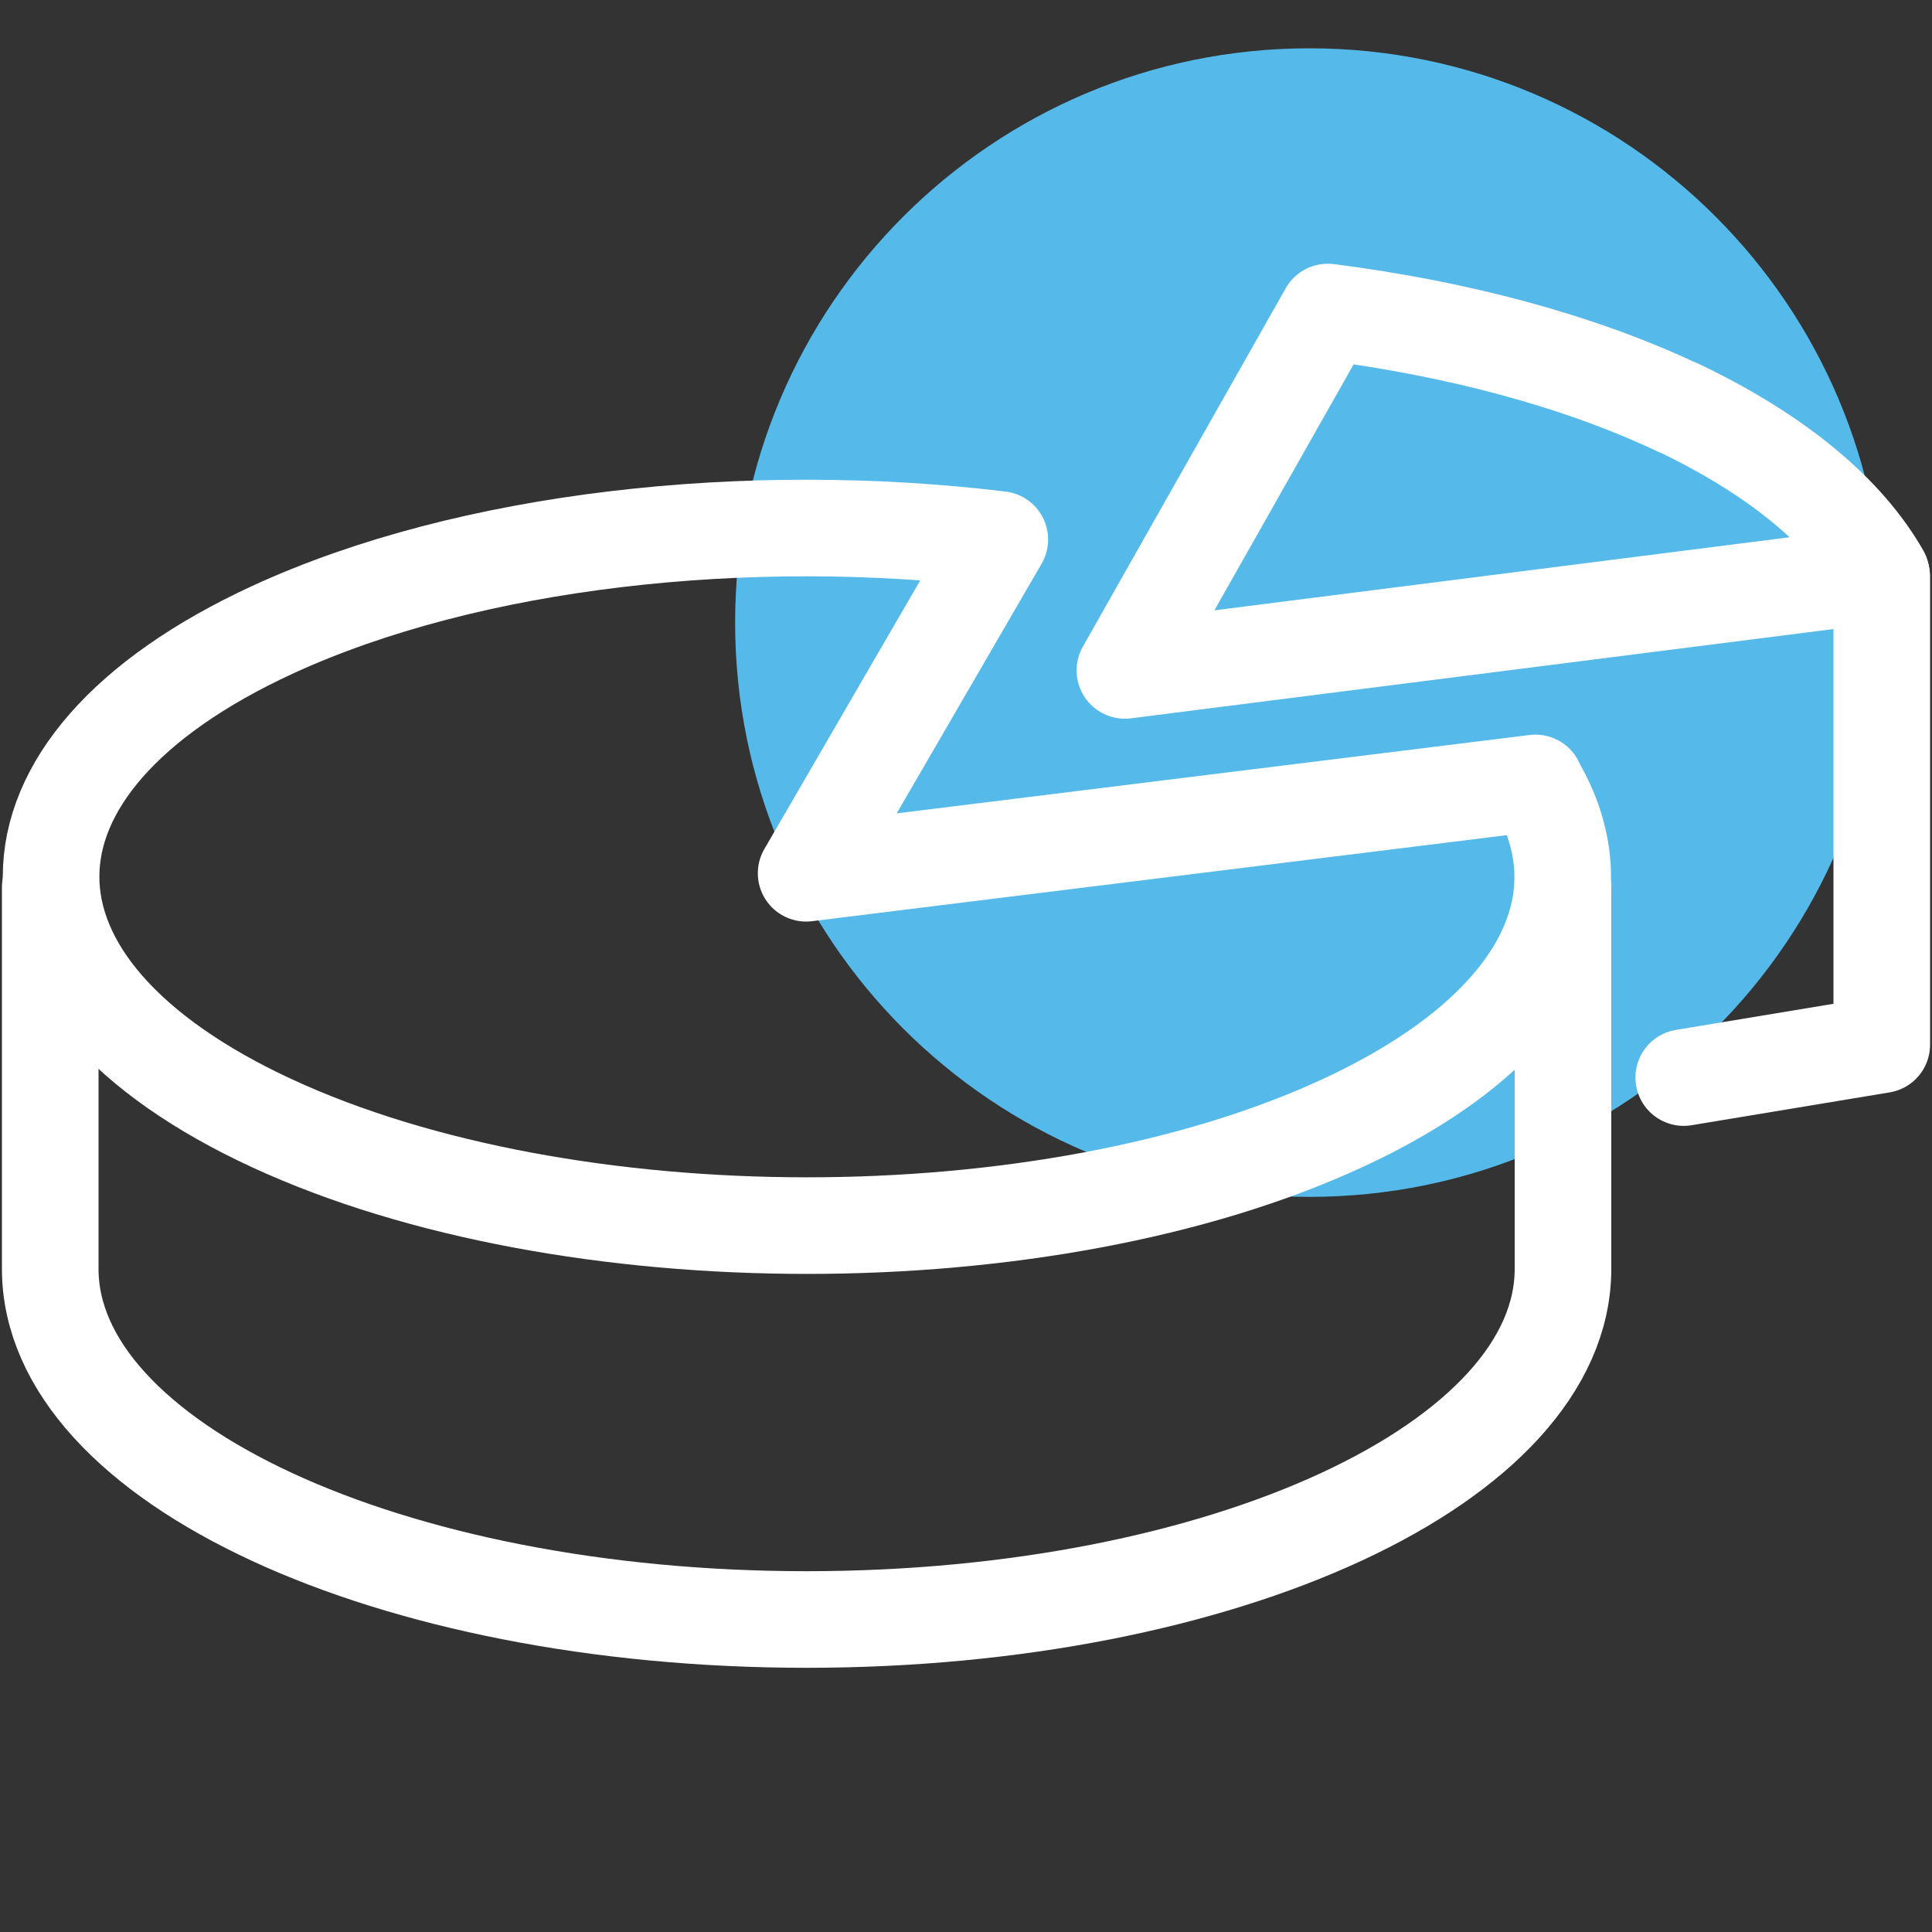 <?xml version="1.0" encoding="UTF-8"?> <svg xmlns="http://www.w3.org/2000/svg" width="40" height="40" viewBox="0 0 40 40" fill="none"><rect x="0" y="0" width="40" height="40" fill="#333333" stroke="none"/><path d="M27.11 24.78C33.677 24.78 39 19.457 39 12.89C39 6.323 33.677 1 27.11 1C20.543 1 15.22 6.323 15.22 12.89C15.22 19.457 20.543 24.78 27.11 24.78Z" fill="#55BAEA"></path><path d="M38.96 11.94V21.63L34.86 22.31" stroke="white" stroke-width="2" stroke-linecap="round" stroke-linejoin="round"></path><path d="M34.76 8.45C32.67 7.46 30.15 6.8 27.49 6.46L23.29 13.88L38.95 11.89C38.23 10.63 36.84 9.44 34.75 8.44L34.76 8.45Z" stroke="white" stroke-width="2" stroke-linecap="round" stroke-linejoin="round"></path><path d="M31.79 16.21L16.69 18.08L20.7 11.17C15.49 10.54 9.72 11.16 5.64 13.04C-0.47 15.86 -0.47 20.44 5.64 23.26C11.75 26.08 21.67 26.08 27.78 23.26C31.92 21.35 33.24 18.64 31.78 16.21H31.79Z" stroke="white" stroke-width="2" stroke-linecap="round" stroke-linejoin="round"></path><path d="M1.04 18.37V26.27C1.04 30.28 8.05 33.53 16.7 33.53C25.35 33.53 32.36 30.28 32.36 26.27V18.37" stroke="white" stroke-width="2" stroke-linecap="round" stroke-linejoin="round"></path></svg> 
